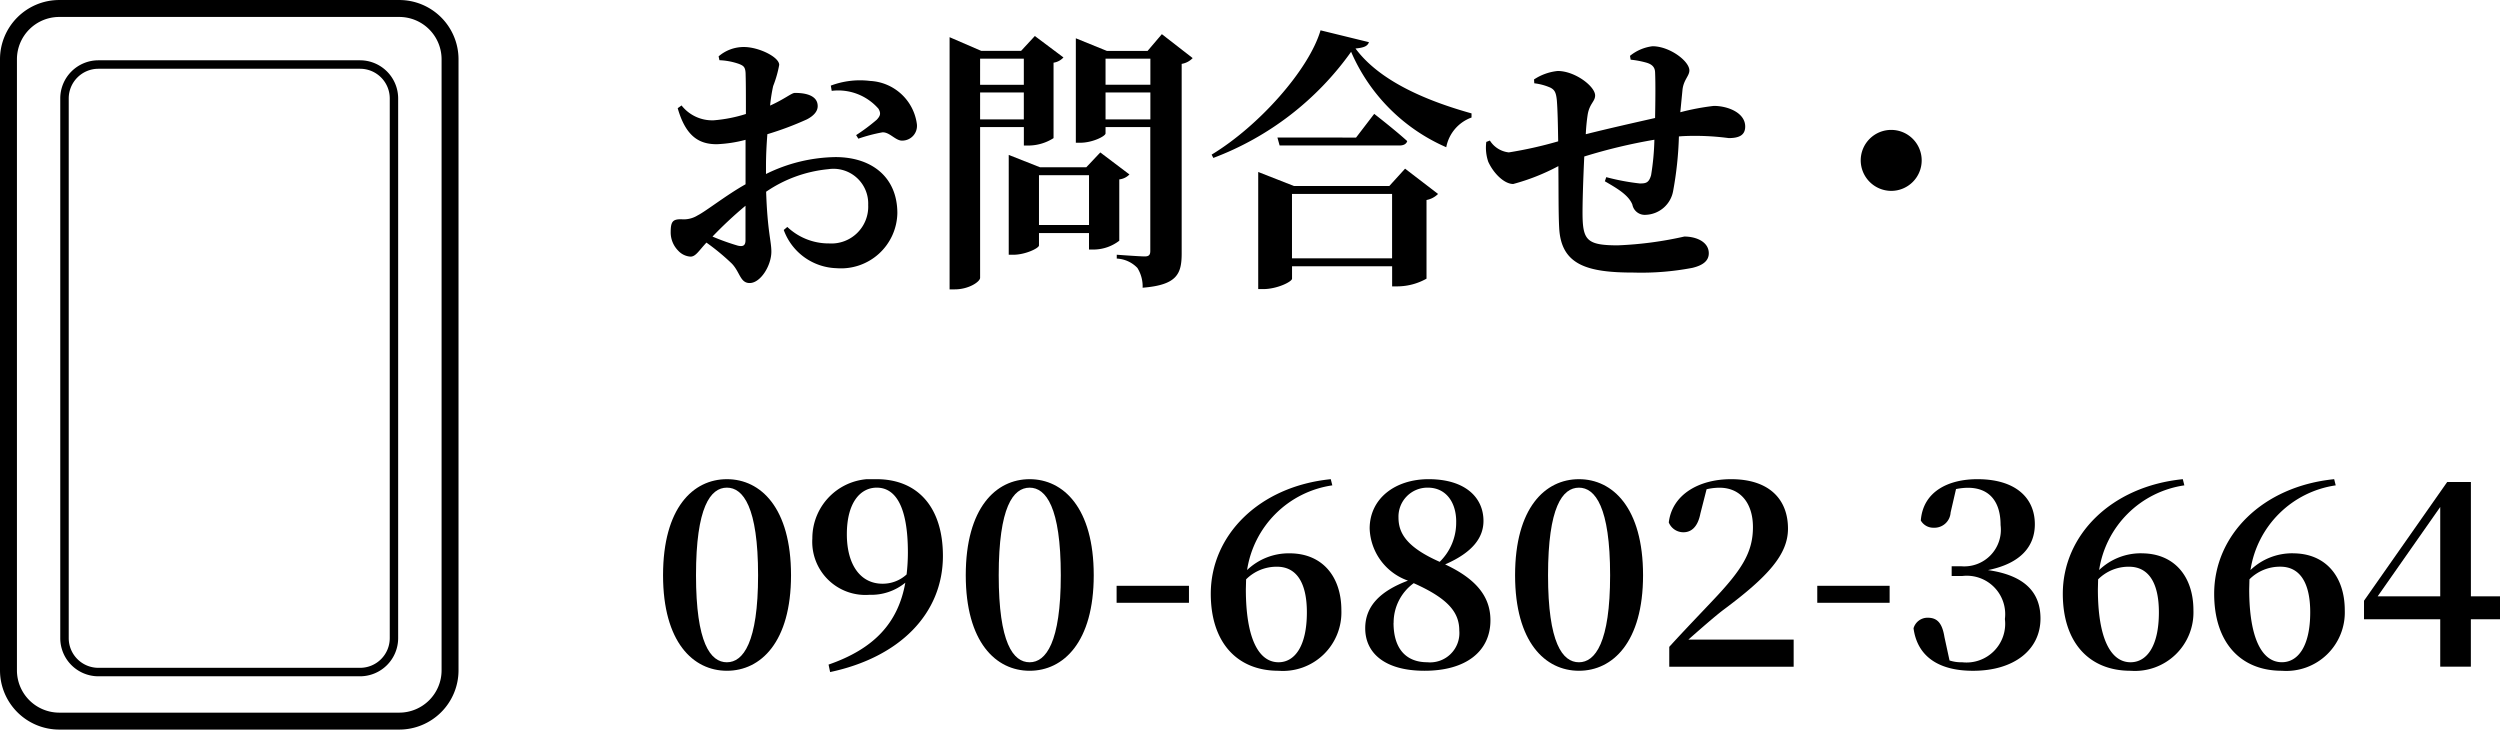 <svg xmlns="http://www.w3.org/2000/svg" xmlns:xlink="http://www.w3.org/1999/xlink" width="147.606" height="43.075" viewBox="0 0 147.606 43.075"><defs><style>.a{fill:none;}.b{fill:#000;}.c{clip-path:url(#a);}</style><clipPath id="a"><rect class="a" width="108.458" height="11.388"/></clipPath></defs><g transform="translate(1.875 -0.124)"><g transform="translate(-2 0)"><g transform="translate(-5)"><path class="b" d="M40.227,10.427V7.8a7.783,7.783,0,0,1-1.7.26c-1.007,0-1.819-.422-2.306-2.127l.227-.162a2.3,2.3,0,0,0,1.9.877,8.484,8.484,0,0,0,1.9-.373c0-.974,0-1.883-.016-2.289,0-.487-.114-.552-.39-.666A3.954,3.954,0,0,0,38.685,3.1l-.049-.227a2.267,2.267,0,0,1,1.5-.552c.859,0,2.078.585,2.078,1.055a6.56,6.56,0,0,1-.357,1.25,9.458,9.458,0,0,0-.18,1.153c.861-.39,1.25-.731,1.445-.747.227,0,1.333-.016,1.364.747.017.325-.227.6-.633.812a18.453,18.453,0,0,1-2.338.877c-.049.633-.081,1.283-.081,1.851v.5A9.529,9.529,0,0,1,45.538,8.82c2.142,0,3.652,1.185,3.652,3.312A3.327,3.327,0,0,1,45.6,15.38a3.426,3.426,0,0,1-3.118-2.257l.211-.179a3.554,3.554,0,0,0,2.468.974,2.174,2.174,0,0,0,2.307-2.273,2.051,2.051,0,0,0-2.356-2.111,7.8,7.8,0,0,0-3.67,1.331c.081,2.371.309,2.906.309,3.54,0,.812-.632,1.851-1.283,1.851-.568,0-.568-.666-1.072-1.169a13.384,13.384,0,0,0-1.478-1.218c-.455.487-.633.828-.942.828a1.082,1.082,0,0,1-.731-.357,1.534,1.534,0,0,1-.438-1.088c0-.633.13-.763.617-.763a1.555,1.555,0,0,0,.974-.227c.487-.244,1.672-1.185,2.825-1.835m-1.948,3.085a13.424,13.424,0,0,0,1.494.536c.341.081.455-.032.455-.325v-2.03a23.745,23.745,0,0,0-1.948,1.819M45.261,4.6a4.885,4.885,0,0,1,2.322-.276,2.936,2.936,0,0,1,2.76,2.549.871.871,0,0,1-.843.974c-.407.032-.764-.52-1.2-.487a9.584,9.584,0,0,0-1.413.373l-.131-.211a11.188,11.188,0,0,0,1.218-.909c.211-.227.26-.373.1-.649a3.155,3.155,0,0,0-2.76-1.055Z" transform="translate(8.917 0.579)"/><path class="b" d="M48.993,1.893,50.86,2.7h2.354l.812-.877,1.689,1.266a.985.985,0,0,1-.585.309V7.852a2.784,2.784,0,0,1-1.461.438h-.292V7.2H50.794v8.9c0,.227-.664.682-1.493.682h-.309V1.893Zm1.8,2.809h2.582V3.159H50.794Zm0,2.046h2.582V5.156H50.794Zm1.69,2.095,1.851.731h2.728l.828-.877,1.721,1.3a.981.981,0,0,1-.6.292v3.621a2.506,2.506,0,0,1-1.479.52h-.309v-.974H54.27v.731c0,.162-.8.552-1.526.552h-.26V8.842Zm4.741,1.2H54.27v2.94h2.955Zm-.779-8.086,1.836.747h2.4l.844-.99,1.819,1.413a1.154,1.154,0,0,1-.649.341V14.655c0,1.218-.276,1.867-2.306,2.03a2.051,2.051,0,0,0-.309-1.169,1.8,1.8,0,0,0-1.218-.552v-.227s1.348.1,1.657.1c.26,0,.323-.114.323-.325V7.2H58.2v.373c0,.162-.763.552-1.494.552h-.26V1.958ZM58.2,4.7h2.647V3.159H58.2Zm0,2.046h2.647V5.156H58.2Z" transform="translate(12.199 0.427)"/><path class="b" d="M61.479,9.066l-.1-.195c2.793-1.689,5.748-5.017,6.43-7.339l2.858.7c-.081.227-.275.325-.794.373,1.46,1.981,4.35,3.134,6.851,3.832v.244a2.32,2.32,0,0,0-1.493,1.754A10.818,10.818,0,0,1,69.614,2.8a17.6,17.6,0,0,1-8.135,6.267m2.647.828,2.111.828h5.634L72.8,9.7l1.948,1.494a1.319,1.319,0,0,1-.682.357v4.644a3.542,3.542,0,0,1-1.689.455h-.341V15.463h-5.91v.731c0,.179-.878.617-1.706.617h-.291V9.894Zm5.78-2.03,1.072-1.4s1.218.942,1.948,1.607c-.049.179-.227.26-.453.26H65.393l-.13-.471Zm-3.783,7.128h5.91v-3.8h-5.91Z" transform="translate(15.284 0.382)"/><path class="b" d="M82.848,2.853a2.614,2.614,0,0,1,1.33-.568c1.008,0,2.177.877,2.177,1.429,0,.325-.341.552-.406,1.137l-.13,1.331A14.032,14.032,0,0,1,87.8,5.808c.828,0,1.851.406,1.851,1.218,0,.52-.373.682-.974.682a15.2,15.2,0,0,0-2.728-.114l-.212.016a20.85,20.85,0,0,1-.34,3.215,1.706,1.706,0,0,1-1.607,1.413.744.744,0,0,1-.8-.6c-.227-.585-.958-.99-1.625-1.38l.082-.244a13.272,13.272,0,0,0,1.981.373c.357,0,.535-.032.666-.487a14.872,14.872,0,0,0,.195-2.095,32.24,32.24,0,0,0-4.14.99c-.065,1.364-.114,2.89-.1,3.572.032,1.381.309,1.674,2.078,1.674a21.585,21.585,0,0,0,3.929-.52c.7,0,1.445.309,1.445.989,0,.407-.292.7-.974.861a16.066,16.066,0,0,1-3.475.277c-2.744,0-4.27-.456-4.384-2.632-.049-.893-.032-2.224-.049-3.653a12.524,12.524,0,0,1-2.664,1.055c-.535,0-1.168-.633-1.476-1.315a2.587,2.587,0,0,1-.114-1.169l.211-.081a1.509,1.509,0,0,0,1.119.7A23.927,23.927,0,0,0,78.609,7.9c-.015-.942-.031-1.835-.08-2.436-.049-.455-.131-.6-.373-.731a3.31,3.31,0,0,0-.958-.26l-.016-.227a3.1,3.1,0,0,1,1.4-.5c1.022,0,2.208.909,2.208,1.445,0,.357-.325.471-.438,1.12a11.31,11.31,0,0,0-.114,1.169c1.218-.309,2.874-.682,4.092-.958.016-.877.032-2.03,0-2.712-.016-.292-.179-.455-.5-.552a5.385,5.385,0,0,0-.942-.179Z" transform="translate(18.515 0.569)"/><path class="b" d="M92.062,8.04a1.8,1.8,0,1,1,1.8,1.8,1.808,1.808,0,0,1-1.8-1.8" transform="translate(22.924 1.554)"/></g><path class="b" d="M3-.5H23.072a3.5,3.5,0,0,1,3.5,3.5V39.075a3.5,3.5,0,0,1-3.5,3.5H3a3.5,3.5,0,0,1-3.5-3.5V3A3.5,3.5,0,0,1,3-.5ZM23.072,41.575a2.5,2.5,0,0,0,2.5-2.5V3a2.5,2.5,0,0,0-2.5-2.5H3A2.5,2.5,0,0,0,.5,3V39.075a2.5,2.5,0,0,0,2.5,2.5Z" transform="translate(0.625 0.625)"/><path class="b" d="M2-.25H17.454A2.253,2.253,0,0,1,19.7,2V33.87a2.253,2.253,0,0,1-2.25,2.25H2A2.253,2.253,0,0,1-.25,33.87V2A2.253,2.253,0,0,1,2-.25ZM17.454,35.62a1.752,1.752,0,0,0,1.75-1.75V2A1.752,1.752,0,0,0,17.454.25H2A1.752,1.752,0,0,0,.25,2V33.87A1.752,1.752,0,0,0,2,35.62Z" transform="translate(3.933 3.934)"/><g transform="translate(39.273 28.416)"><g class="c" transform="translate(0 0)"><path class="b" d="M7.556,5.672c0,3.952-1.793,5.64-3.785,5.64S0,9.624,0,5.672C0,1.688,1.779,0,3.771,0S7.556,1.688,7.556,5.672M3.771,10.81c.957,0,1.84-1.155,1.84-5.139C5.611,1.642,4.728.5,3.771.5,2.8.5,1.946,1.642,1.946,5.672c0,4,.852,5.139,1.825,5.139" transform="translate(0 0)"/><path class="b" d="M12.641,6.827A3.136,3.136,0,0,1,9.28,3.5,3.5,3.5,0,0,1,13.066,0c2.463,0,3.923,1.688,3.923,4.531,0,3.421-2.569,5.991-6.66,6.857l-.092-.441c2.677-.928,4.106-2.448,4.532-4.835a3.178,3.178,0,0,1-2.129.714m.775-.654a2.08,2.08,0,0,0,1.43-.547,11.4,11.4,0,0,0,.076-1.293C14.921,1.551,14.16.5,13.081.5c-.957,0-1.764.867-1.764,2.753,0,1.824.821,2.919,2.1,2.919" transform="translate(-0.465 0)"/><path class="b" d="M26.372,5.672c0,3.952-1.793,5.64-3.785,5.64s-3.771-1.688-3.771-5.64C18.816,1.688,20.6,0,22.587,0s3.785,1.688,3.785,5.672M22.587,10.81c.957,0,1.84-1.155,1.84-5.139,0-4.029-.882-5.17-1.84-5.17-.973,0-1.825,1.141-1.825,5.17,0,4,.852,5.139,1.825,5.139" transform="translate(-0.943 0)"/><rect class="b" width="4.272" height="1.003" transform="translate(26.779 6.295)"/><path class="b" d="M38.7,4.378c1.931,0,3.057,1.369,3.057,3.361a3.454,3.454,0,0,1-3.711,3.573c-2.463,0-4-1.688-4-4.546,0-3.452,2.843-6.34,7.085-6.766l.091.365a5.958,5.958,0,0,0-5.032,5A3.553,3.553,0,0,1,38.7,4.378M39.72,7.86c0-1.763-.623-2.691-1.763-2.691a2.537,2.537,0,0,0-1.825.745l-.015.578c0,2.919.76,4.317,1.93,4.317.943,0,1.673-.927,1.673-2.949" transform="translate(-1.707 0)"/><path class="b" d="M46.173,5.991a3.383,3.383,0,0,1-2.265-3.072C43.907,1.141,45.413,0,47.389,0c2.16,0,3.239,1.08,3.239,2.463,0,.974-.623,1.855-2.265,2.569,1.855.867,2.676,1.916,2.676,3.3,0,1.809-1.413,2.98-3.893,2.98-2.326,0-3.5-1.033-3.5-2.509,0-1.293.867-2.189,2.524-2.813m-.852,2.493c0,1.535.746,2.326,1.992,2.326A1.73,1.73,0,0,0,49.2,8.94c0-1.065-.638-1.885-2.691-2.8a2.881,2.881,0,0,0-1.186,2.341m3.695-5.976C49.016,1.354,48.408.5,47.343.5A1.71,1.71,0,0,0,45.61,2.265c0,.913.471,1.749,2.433,2.615a3.226,3.226,0,0,0,.973-2.372" transform="translate(-2.188 0)"/><path class="b" d="M60.517,5.672c0,3.952-1.793,5.64-3.785,5.64s-3.771-1.688-3.771-5.64C52.961,1.688,54.74,0,56.732,0s3.785,1.688,3.785,5.672M56.732,10.81c.957,0,1.84-1.155,1.84-5.139,0-4.029-.882-5.17-1.84-5.17-.973,0-1.825,1.141-1.825,5.17,0,4,.852,5.139,1.825,5.139" transform="translate(-2.655 0)"/><path class="b" d="M62.543,9.9c.9-.989,1.825-1.946,2.569-2.737,1.718-1.809,2.372-2.844,2.372-4.333,0-1.4-.729-2.326-1.977-2.326a3.351,3.351,0,0,0-.76.091l-.365,1.429c-.167.867-.594,1.11-1,1.11a.93.93,0,0,1-.867-.578C62.712.9,64.307,0,66.193,0c2.281,0,3.36,1.216,3.36,2.919,0,1.506-1.14,2.813-3.846,4.82-.518.4-1.262,1.05-2.037,1.734h6.218v1.6H62.543Z" transform="translate(-3.134 0)"/><rect class="b" width="4.272" height="1.003" transform="translate(68.148 6.295)"/><path class="b" d="M80.527,5.14a2.163,2.163,0,0,0,2.341-2.433c0-1.43-.7-2.2-1.931-2.2a3.781,3.781,0,0,0-.7.076l-.319,1.383a.956.956,0,0,1-1,.9.848.848,0,0,1-.76-.426C78.291.715,79.8,0,81.5,0c2.25,0,3.391,1.1,3.391,2.662,0,1.277-.806,2.311-2.767,2.706,2.234.319,3.1,1.369,3.1,2.858,0,1.84-1.55,3.087-3.983,3.087-2.113,0-3.3-.913-3.512-2.51a.858.858,0,0,1,.836-.623c.532,0,.851.274.989,1.14l.3,1.384a2.263,2.263,0,0,0,.746.106,2.286,2.286,0,0,0,2.523-2.554A2.268,2.268,0,0,0,80.6,5.717H79.98V5.14Z" transform="translate(-3.897 0)"/><path class="b" d="M91.662,4.378c1.93,0,3.057,1.369,3.057,3.361a3.455,3.455,0,0,1-3.712,3.573c-2.462,0-4-1.688-4-4.546,0-3.452,2.844-6.34,7.085-6.766l.091.365a5.958,5.958,0,0,0-5.031,5,3.551,3.551,0,0,1,2.509-.989M92.68,7.86c0-1.763-.622-2.691-1.763-2.691a2.538,2.538,0,0,0-1.825.745l-.014.578c0,2.919.759,4.317,1.929,4.317.944,0,1.673-.927,1.673-2.949" transform="translate(-4.362 0)"/><path class="b" d="M101.07,4.378c1.931,0,3.057,1.369,3.057,3.361a3.454,3.454,0,0,1-3.711,3.573c-2.463,0-4-1.688-4-4.546,0-3.452,2.843-6.34,7.085-6.766l.091.365a5.958,5.958,0,0,0-5.032,5,3.553,3.553,0,0,1,2.509-.989m1.018,3.482c0-1.763-.623-2.691-1.763-2.691a2.537,2.537,0,0,0-1.825.745l-.015.578c0,2.919.76,4.317,1.93,4.317.943,0,1.673-.927,1.673-2.949" transform="translate(-4.834 0)"/><path class="b" d="M112.039,8.279v2.8H110.23v-2.8h-4.5V7.185L110.641.176h1.4V6.927h1.719V8.279ZM110.23,6.927V1.651l-3.695,5.276Z" transform="translate(-5.301 -0.009)"/></g></g></g></g></svg>